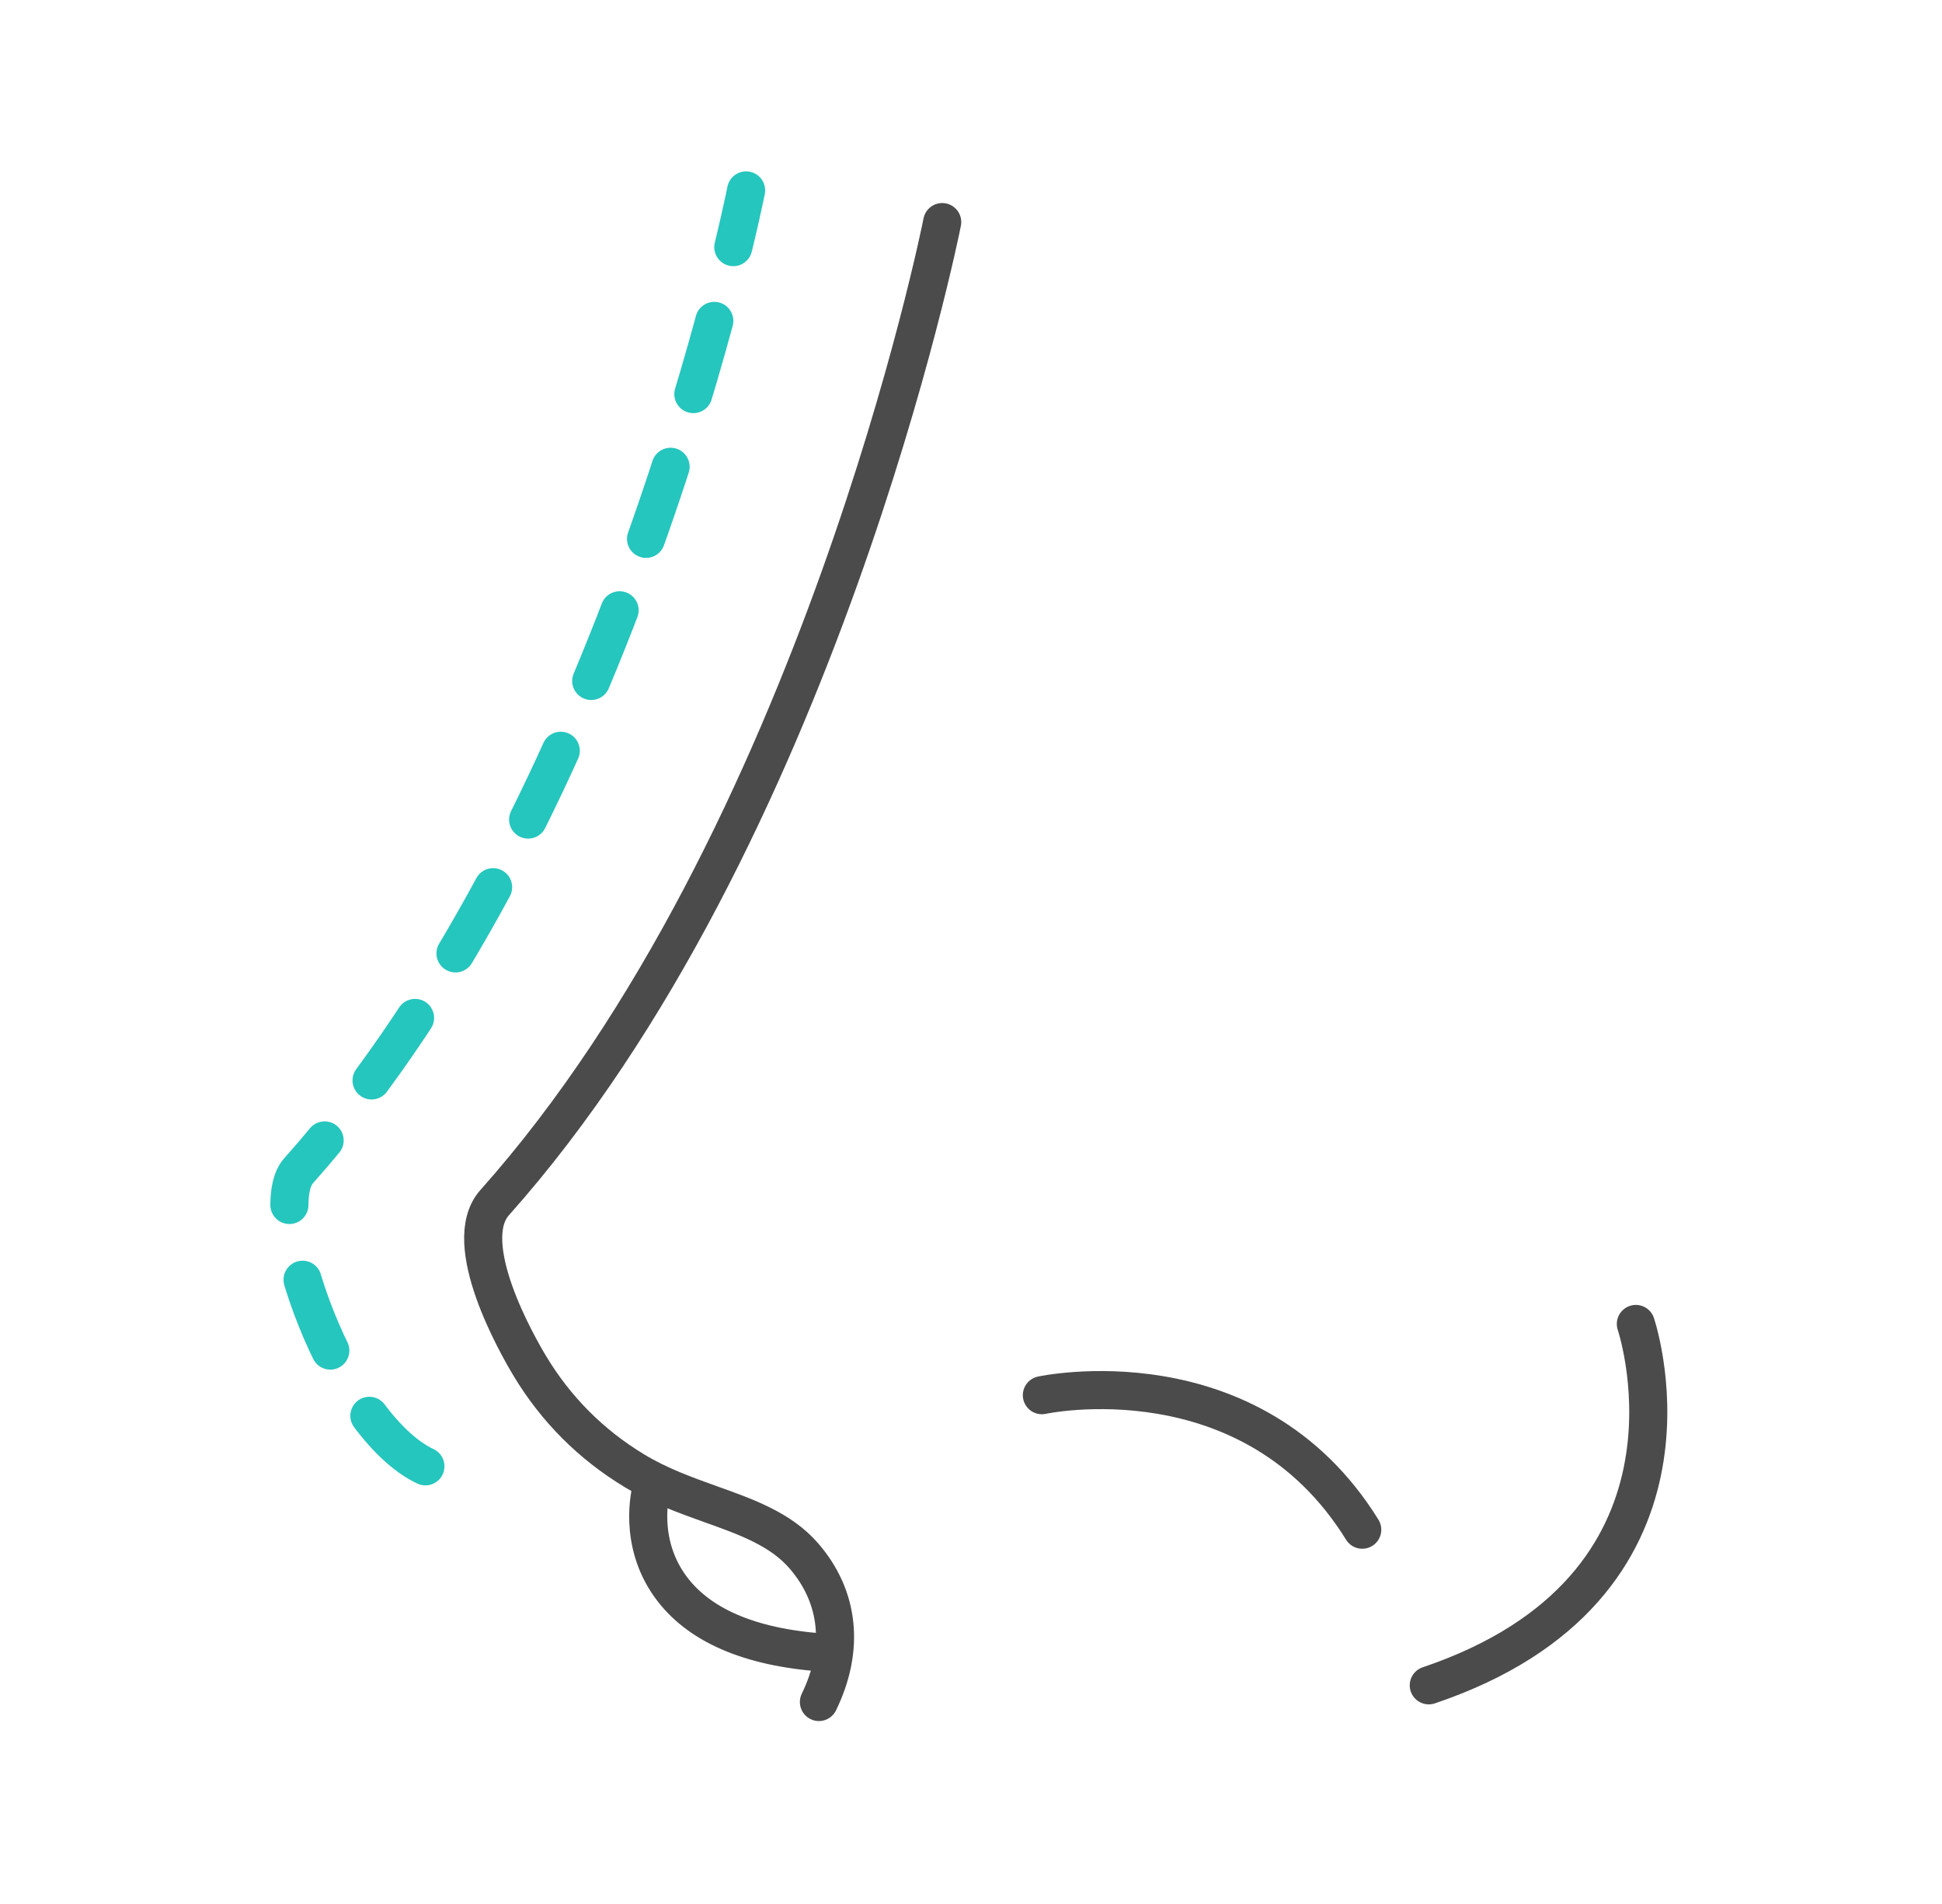 <svg width="51" height="50" viewBox="0 0 51 50" fill="none" xmlns="http://www.w3.org/2000/svg">
<path d="M21.506 44.696C22.184 43.301 22.044 41.935 21.108 40.856C20.509 40.164 19.617 39.841 18.67 39.504C18.003 39.264 17.311 39.017 16.659 38.622C15.526 37.937 14.601 37.013 13.913 35.869C13.594 35.338 12.045 32.642 12.991 31.581C21.488 22.044 24.715 5.993 24.744 5.832" stroke="#4B4B4B" stroke-miterlimit="10" stroke-linecap="round"/>
<path d="M11.172 38.507C8.91 37.442 6.895 31.81 7.838 30.749C16.338 21.212 19.565 5.161 19.594 5" stroke="#25C6BD" stroke-miterlimit="10" stroke-linecap="round" stroke-dasharray="2 2"/>
<path d="M27.361 36.639C27.361 36.639 32.85 35.446 35.775 40.171" stroke="#4B4B4B" stroke-miterlimit="10" stroke-linecap="round"/>
<path d="M37.522 44.258C45.126 41.691 43.053 35.051 42.96 34.768" stroke="#4B4B4B" stroke-miterlimit="10" stroke-linecap="round"/>
<path d="M21.661 43.398C21.661 43.398 21.632 43.398 21.618 43.398C19.678 43.261 18.323 42.673 17.591 41.644C16.753 40.468 17.086 39.178 17.1 39.124" stroke="#4B4B4B" stroke-miterlimit="10" stroke-linecap="round"/>
</svg>
